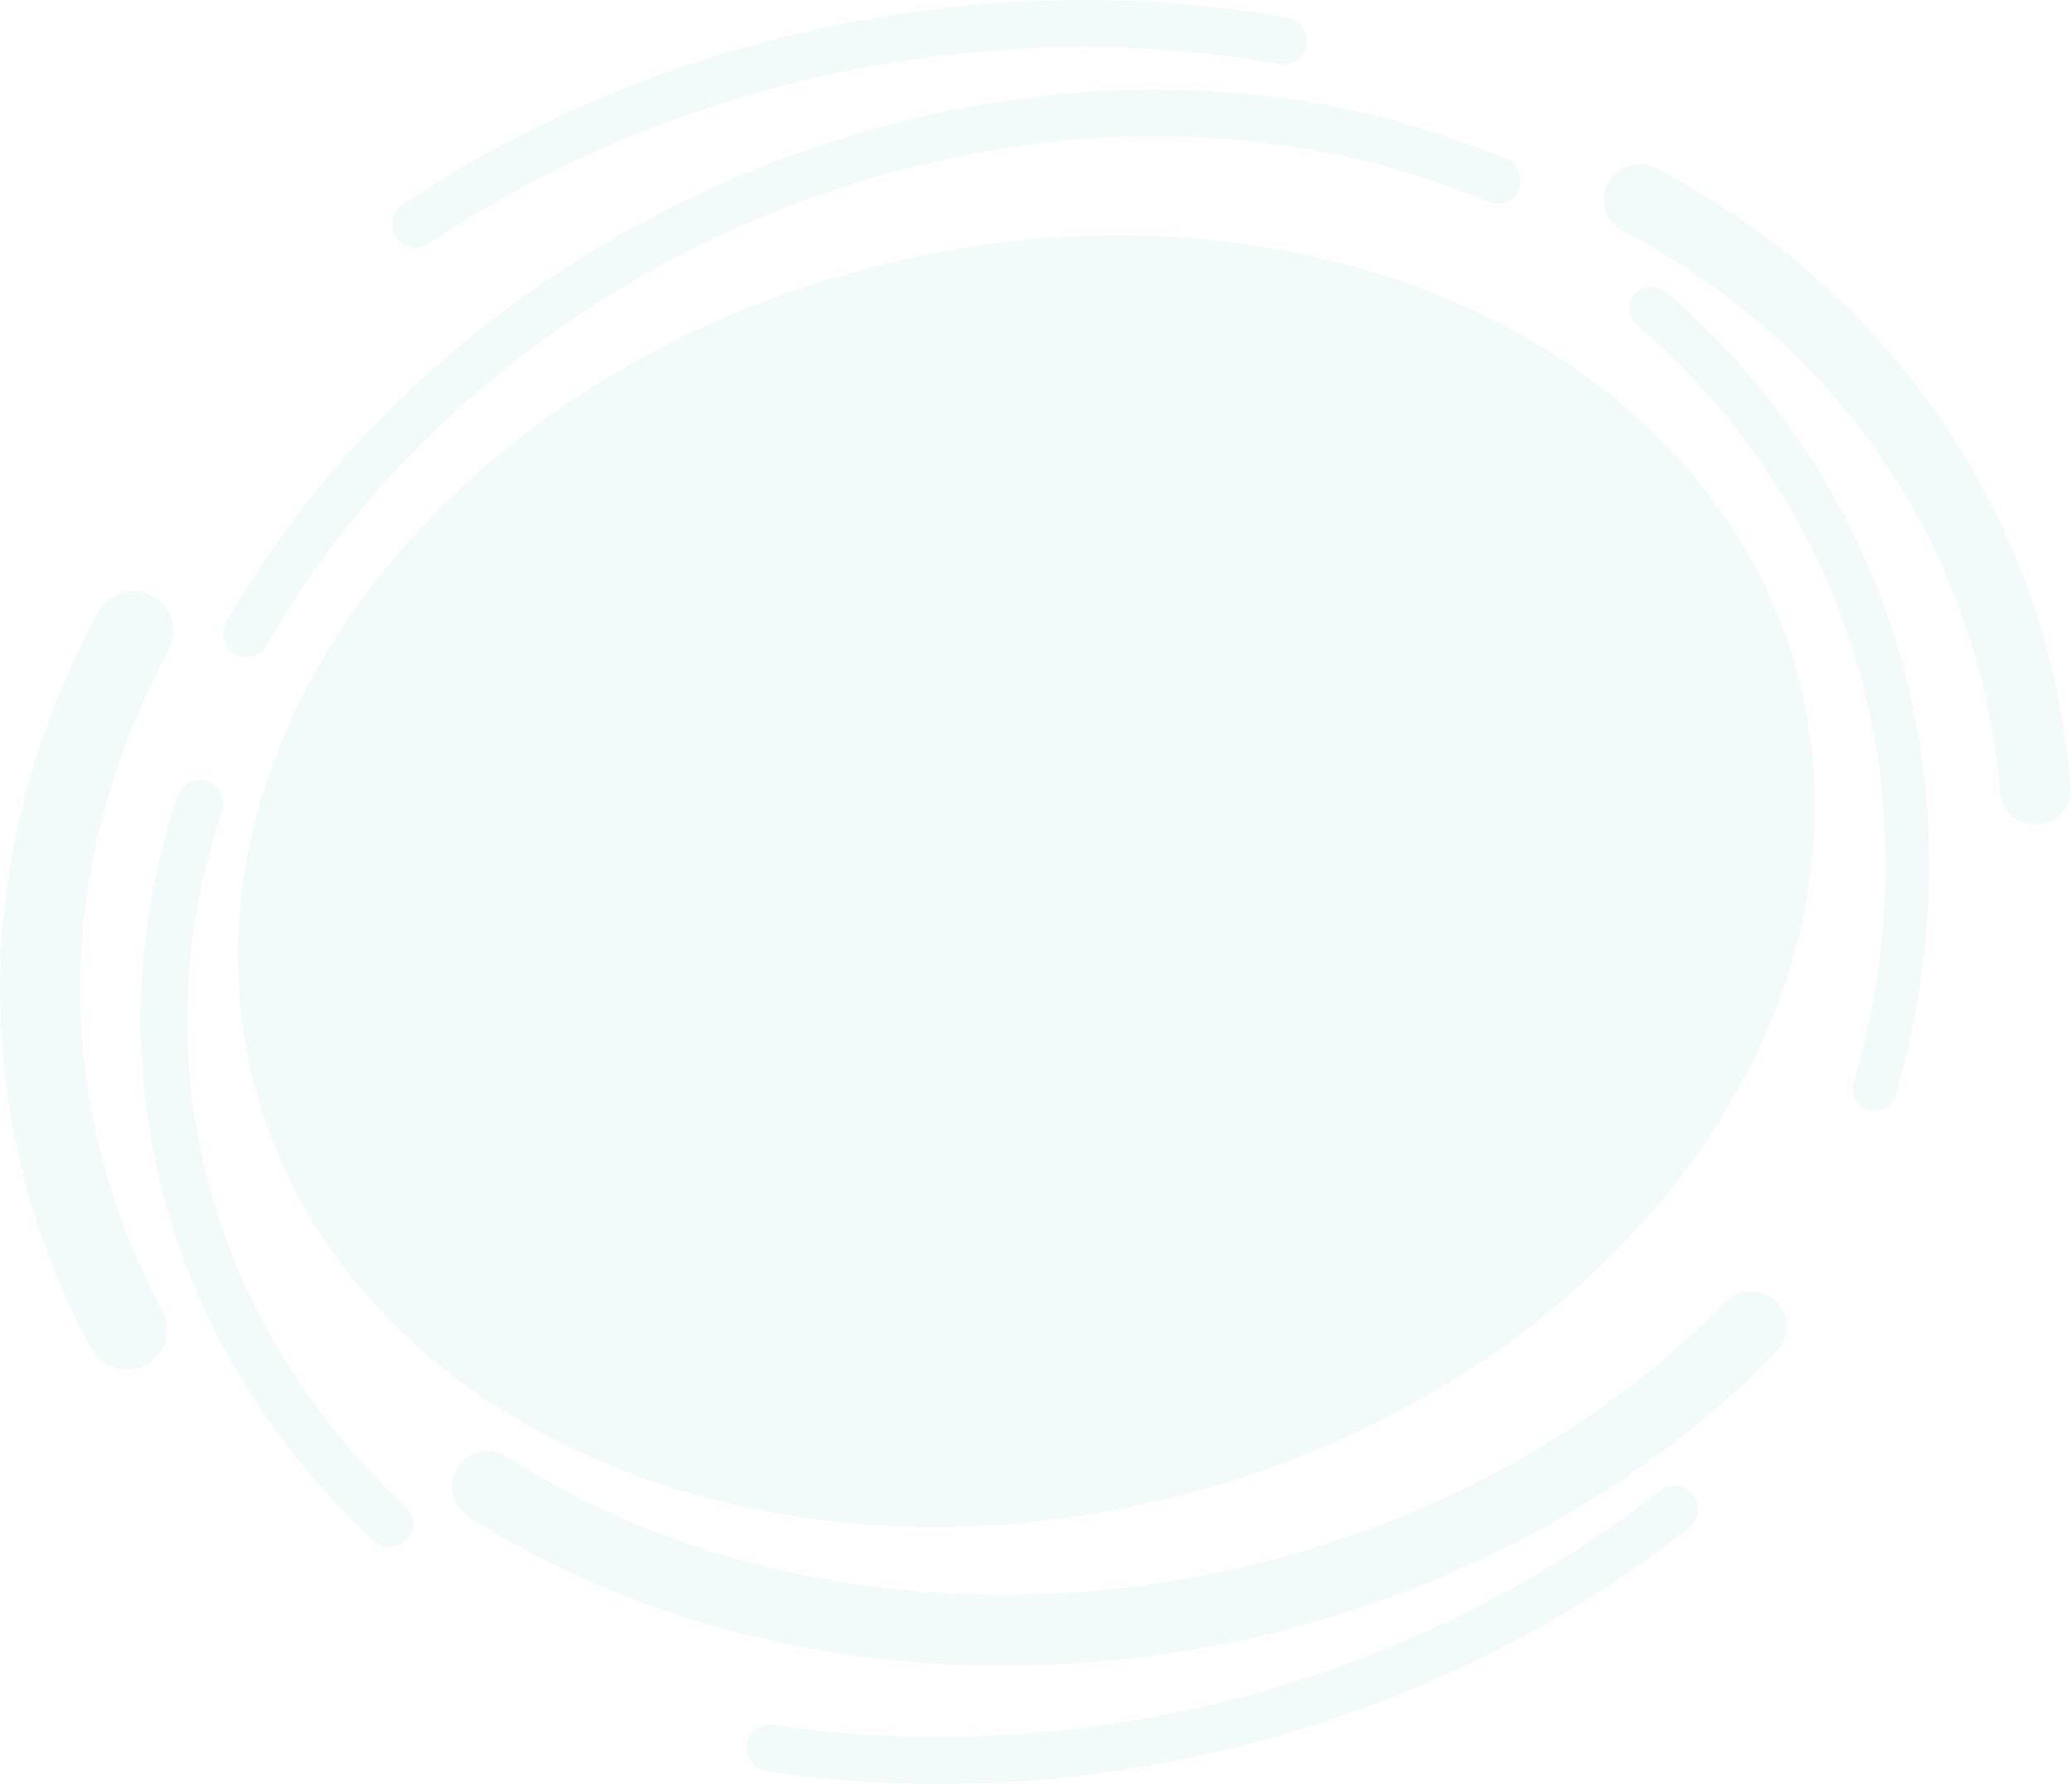 <svg width="697" height="600" viewBox="0 0 697 600" fill="none" xmlns="http://www.w3.org/2000/svg">
<g opacity="0.05">
<path d="M651.156 185.745C663.225 211.215 670.486 238.29 672.764 266.389C673.248 273.001 679.057 277.875 685.647 277.292C692.259 276.808 697.034 271.032 696.572 264.508C694.075 233.582 686.142 203.579 672.72 175.481C648.604 124.641 608.568 83.538 556.991 56.55C551.138 53.513 543.932 55.769 540.895 61.611C537.859 67.464 540.114 74.67 545.956 77.707C592.923 102.285 629.383 139.636 651.255 185.723L651.156 185.745Z" fill="#00B48D"/>
<path d="M30.858 453.586C34.434 460.122 42.674 462.52 49.22 458.944C55.755 455.369 58.154 447.128 54.578 440.582C45.105 423.199 37.965 404.551 33.289 385.133C19.911 329.595 28.02 271.945 56.691 218.641C60.189 212.128 57.769 203.887 51.168 200.411C44.533 196.835 36.425 199.333 32.937 205.934C1.065 265.267 -7.858 329.452 6.962 391.558C12.144 413.298 20.197 434.168 30.77 453.619L30.869 453.597L30.858 453.586Z" fill="#00B48D"/>
<path d="M411.645 552.901C483.718 538.51 549.763 503.579 597.566 454.566C602.176 449.791 602.077 442.221 597.434 437.678C592.659 433.068 585.189 433.145 580.546 437.81C535.999 483.38 474.355 515.956 406.958 529.412C322.078 546.376 235.867 531.986 170.494 489.849C165.037 486.273 157.534 487.857 153.991 493.413C150.449 498.969 152.099 506.341 157.556 509.916C227.979 555.31 320.637 570.955 411.623 552.791L411.645 552.89V552.901Z" fill="#00B48D"/>
<path d="M558.454 501.247C518.385 532.756 470.076 556.729 418.62 570.526C367.164 584.311 311.363 587.909 260.116 580.119C255.869 579.437 251.82 582.342 251.171 586.698C250.489 590.945 253.394 594.994 257.75 595.643C311.132 603.828 368.165 600.44 422.724 585.818C477.282 571.197 526.483 546.564 568.235 513.734C571.701 511.093 572.196 506.143 569.555 502.666C566.915 499.2 561.964 498.705 558.487 501.346L558.465 501.247H558.454Z" fill="#00B48D"/>
<path d="M144.1 82.03C182.31 56.374 225.217 37.803 271.722 26.735C324.488 14.204 379.354 12.355 430.447 21.575C434.727 22.356 438.764 19.451 439.545 15.172C440.327 10.892 437.422 6.854 433.241 6.04C380.003 -3.576 322.903 -1.661 268.037 11.431C219.694 22.884 175.082 42.225 135.332 68.949C131.811 71.391 130.766 76.276 133.231 79.896C135.596 83.549 140.558 84.462 144.078 82.019L144.1 82.03Z" fill="#00B48D"/>
<path d="M89.74 216.87C129.303 147.47 198.076 91.987 278.346 64.592C354.897 38.518 433.902 39.618 500.705 67.882C504.699 69.598 509.309 67.607 510.948 63.745C512.664 59.751 510.783 55.12 506.811 53.502C436.399 23.742 353.467 22.411 273.307 49.773C189.494 78.334 117.575 136.479 76.12 209.168C74.029 212.942 75.306 217.739 78.98 219.862C82.776 222.051 87.551 220.665 89.773 216.969L89.751 216.87H89.74Z" fill="#00B48D"/>
<path d="M69.684 262.726C65.569 261.361 61.113 263.518 59.749 267.632C45.149 311.068 43.411 356.935 54.534 400.436C65.998 444.807 90.598 485.448 125.727 518.234C128.885 521.237 133.858 520.984 136.861 517.816C139.865 514.647 139.612 509.685 136.443 506.682C103.481 475.997 80.433 437.942 69.772 396.564C59.353 356.088 61.047 313.224 74.712 272.715C76.076 268.601 73.919 264.145 69.805 262.781L69.673 262.704L69.684 262.726Z" fill="#00B48D"/>
<path d="M624.719 223.361C637.822 268.26 637.382 316.998 623.497 364.306C622.408 368.245 624.587 372.371 628.525 373.46C632.453 374.549 636.59 372.371 637.679 368.432C652.344 318.45 652.762 266.829 638.812 219.158C625.126 172.488 598.05 130.582 560.346 98.17C557.288 95.563 552.557 95.871 549.95 98.918C547.243 101.999 547.65 106.708 550.698 109.315C586.19 139.856 611.824 179.155 624.686 223.152L624.741 223.35L624.719 223.361Z" fill="#00B48D"/>
<path d="M400.379 502.05C543.667 463.653 635.093 340.41 604.651 226.804C574.209 113.188 433.34 52.303 290.151 90.667C146.95 129.03 55.403 252.208 85.845 365.813C116.288 479.43 257.09 540.447 400.379 502.05Z" fill="#00B48D"/>
</g>
</svg>
